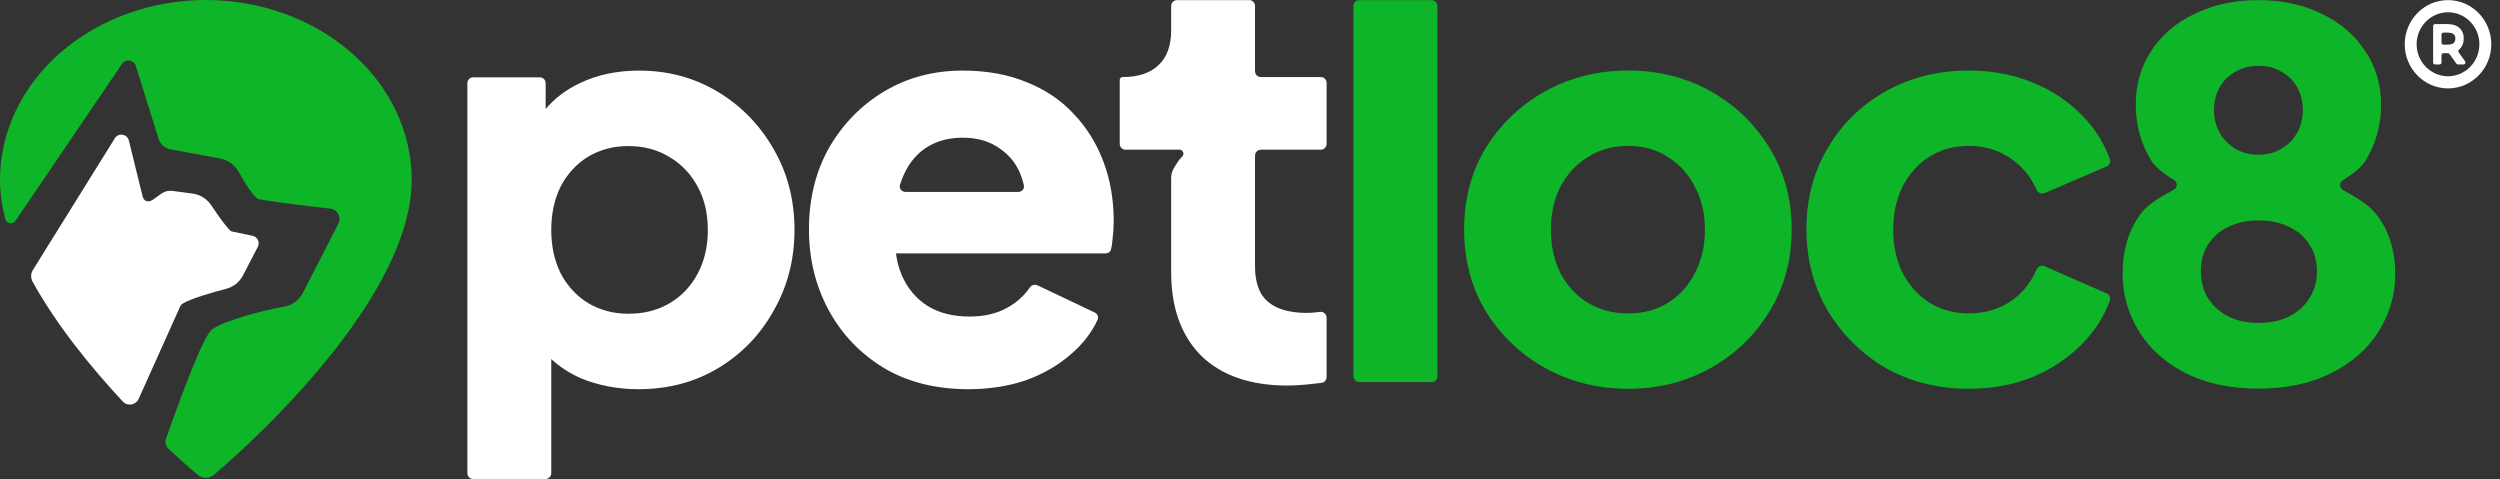 <svg xmlns="http://www.w3.org/2000/svg" fill="none" viewBox="0 0 167 32" height="32" width="167">
<rect x="0" y="0" width="167" height="32" fill="#333333" stroke="none"/>
<g clip-path="url(#clip0_6751_1806)">
<path fill="white" d="M163.528 0.008C161.932 0.008 160.636 1.331 160.636 2.957C160.636 4.583 161.932 5.905 163.528 5.905C165.122 5.905 166.418 4.583 166.418 2.957C166.418 1.331 165.122 0.008 163.528 0.008ZM163.528 5.094C162.372 5.094 161.431 4.135 161.431 2.957C161.431 1.778 162.372 0.82 163.528 0.82C164.684 0.82 165.623 1.778 165.623 2.957C165.623 4.135 164.684 5.094 163.528 5.094ZM164.578 2.573C164.578 1.978 164.168 1.608 163.509 1.608H162.663C162.59 1.608 162.533 1.667 162.533 1.739V4.175C162.533 4.247 162.59 4.305 162.663 4.305H162.962C163.033 4.305 163.092 4.247 163.092 4.175V3.684C163.092 3.612 163.151 3.554 163.222 3.554H163.509L163.515 3.554C163.559 3.554 163.602 3.574 163.628 3.61L164.086 4.251C164.111 4.285 164.15 4.305 164.193 4.305H164.566C164.672 4.305 164.733 4.185 164.672 4.099L164.242 3.499C164.198 3.438 164.216 3.354 164.273 3.305C164.471 3.131 164.578 2.876 164.578 2.573ZM163.509 2.983H163.222C163.151 2.983 163.092 2.924 163.092 2.852V2.31C163.092 2.238 163.151 2.179 163.222 2.179H163.509C164.018 2.179 164.018 2.476 164.018 2.573C164.018 2.674 164.018 2.983 163.509 2.983Z"></path>
<path fill="white" d="M86.002 25.754C83.537 25.754 81.62 25.095 80.251 23.776C78.906 22.431 78.234 20.565 78.234 18.175V11.856C78.234 11.615 78.319 11.382 78.446 11.177L78.503 11.085C78.633 10.872 78.77 10.649 78.97 10.46C79.144 10.296 79.028 9.998 78.789 9.998H77.543C77.532 9.998 77.521 9.998 77.51 10H75.189C74.973 10 74.798 9.825 74.798 9.609V5.333C74.798 5.23 74.882 5.147 74.985 5.147C76.031 5.147 76.827 4.885 77.375 4.362C77.948 3.84 78.234 3.056 78.234 2.011V0.399C78.234 0.183 78.409 0.008 78.625 0.008H83.445C83.661 0.008 83.836 0.183 83.836 0.399V4.756C83.836 4.972 84.011 5.147 84.227 5.147H88.225C88.442 5.147 88.617 5.322 88.617 5.537V9.609C88.617 9.825 88.442 10 88.225 10H84.227C84.011 10 83.836 10.175 83.836 10.391V17.802C83.836 18.499 83.961 19.084 84.21 19.557C84.459 20.005 84.845 20.341 85.367 20.565C85.89 20.789 86.537 20.901 87.31 20.901C87.484 20.901 87.683 20.888 87.907 20.864L88.187 20.833C88.417 20.809 88.617 20.99 88.617 21.221V25.188C88.617 25.384 88.472 25.55 88.277 25.574C87.992 25.609 87.682 25.644 87.347 25.68C86.874 25.729 86.426 25.754 86.002 25.754ZM31.612 32C31.396 32 31.221 31.825 31.221 31.609V5.555C31.221 5.339 31.396 5.164 31.612 5.164H36.06C36.276 5.164 36.45 5.339 36.45 5.555V7.279C37.055 6.568 37.802 6 38.692 5.575C39.862 5.003 41.194 4.716 42.688 4.716C44.631 4.716 46.386 5.189 47.955 6.135C49.524 7.081 50.769 8.363 51.69 9.981C52.612 11.574 53.072 13.366 53.072 15.357C53.072 17.324 52.612 19.116 51.69 20.734C50.794 22.352 49.561 23.634 47.992 24.58C46.424 25.526 44.643 25.998 42.651 25.998C41.257 25.998 39.962 25.75 38.766 25.252C38.031 24.923 37.383 24.501 36.824 23.985V31.609C36.824 31.825 36.649 32 36.433 32H31.612ZM41.979 20.958C43.025 20.958 43.946 20.722 44.743 20.248C45.54 19.776 46.162 19.116 46.611 18.27C47.059 17.424 47.283 16.453 47.283 15.357C47.283 14.262 47.059 13.304 46.611 12.482C46.162 11.636 45.54 10.977 44.743 10.504C43.946 10.006 43.025 9.757 41.979 9.757C40.983 9.757 40.086 9.993 39.289 10.466C38.517 10.939 37.907 11.599 37.459 12.445C37.036 13.291 36.824 14.262 36.824 15.357C36.824 16.453 37.036 17.424 37.459 18.27C37.907 19.116 38.517 19.776 39.289 20.248C40.086 20.722 40.983 20.958 41.979 20.958ZM64.684 25.998C62.517 25.998 60.637 25.526 59.043 24.58C57.45 23.609 56.217 22.315 55.345 20.697C54.474 19.079 54.038 17.287 54.038 15.32C54.038 13.279 54.486 11.462 55.383 9.869C56.304 8.276 57.537 7.019 59.081 6.098C60.625 5.177 62.368 4.716 64.31 4.716C65.929 4.716 67.361 4.978 68.606 5.5C69.851 5.998 70.897 6.708 71.743 7.629C72.615 8.55 73.275 9.62 73.723 10.84C74.171 12.034 74.395 13.341 74.395 14.76C74.395 15.158 74.371 15.556 74.321 15.955C74.303 16.215 74.268 16.452 74.214 16.664C74.173 16.823 74.025 16.926 73.86 16.926H59.85C59.916 17.447 60.046 17.933 60.239 18.382C60.612 19.253 61.185 19.938 61.957 20.435C62.729 20.908 63.663 21.145 64.759 21.145C65.754 21.145 66.601 20.946 67.298 20.547C67.911 20.209 68.407 19.764 68.787 19.211C68.902 19.043 69.122 18.972 69.307 19.06L73.13 20.875C73.316 20.964 73.403 21.183 73.316 21.37C72.915 22.226 72.329 22.985 71.557 23.646C70.71 24.393 69.701 24.978 68.531 25.401C67.361 25.8 66.078 25.998 64.684 25.998ZM60.239 11.997C60.196 12.111 60.156 12.227 60.119 12.347C60.046 12.586 60.233 12.819 60.483 12.819H68.027C68.258 12.819 68.441 12.618 68.395 12.391C68.383 12.335 68.371 12.28 68.357 12.226C68.332 12.123 68.303 12.022 68.269 11.922C67.996 11.076 67.51 10.416 66.813 9.943C66.14 9.446 65.306 9.197 64.31 9.197C63.339 9.197 62.505 9.433 61.807 9.906C61.11 10.379 60.587 11.076 60.239 11.997Z" clip-rule="evenodd" fill-rule="evenodd"></path>
<path fill="#0FB528" d="M13.751 0C10.105 0.004 6.611 1.27 4.033 3.519C1.455 5.769 0.005 8.818 0 11.999C0 12.861 0.128 13.745 0.36 14.638C0.442 14.954 0.852 15.015 1.035 14.745L8.154 4.263C8.396 3.907 8.943 3.987 9.071 4.399L10.593 9.268C10.707 9.632 11.012 9.903 11.387 9.973L14.719 10.593C15.24 10.69 15.685 11.023 15.945 11.485C16.357 12.216 16.981 13.237 17.287 13.307C17.645 13.388 20.289 13.756 22.067 13.937C22.549 13.986 22.829 14.503 22.608 14.934L20.231 19.566C19.983 20.049 19.521 20.386 18.986 20.483C17.399 20.77 14.989 21.423 14.189 21.983C13.62 22.38 12.247 26.009 11.094 29.297C11.009 29.539 11.074 29.808 11.261 29.984C12.421 31.072 13.089 31.612 13.217 31.719C13.497 31.973 13.961 31.99 14.285 31.719C14.83 31.264 27.502 20.614 27.502 11.999C27.497 8.818 26.047 5.769 23.469 3.519C20.892 1.27 17.396 0.004 13.751 0Z"></path>
<path fill="white" d="M2.175 18.811C3.79 21.741 6.097 24.559 8.204 26.822C8.519 27.16 9.075 27.064 9.264 26.642L12.02 20.505C12.062 20.412 12.124 20.328 12.212 20.275C12.781 19.931 14.207 19.527 15.1 19.295C15.584 19.169 15.996 18.849 16.227 18.405L17.221 16.492C17.378 16.189 17.203 15.82 16.868 15.751C16.337 15.641 15.655 15.5 15.479 15.46C15.282 15.415 14.57 14.397 14.102 13.701C13.83 13.295 13.403 13.016 12.92 12.94L11.524 12.752C11.26 12.716 10.992 12.783 10.775 12.938L10.187 13.361C9.926 13.503 9.665 13.503 9.535 13.154L8.602 9.365C8.478 8.938 7.907 8.858 7.671 9.236L2.199 18.033C2.052 18.27 2.04 18.567 2.175 18.811Z"></path>
<path fill="#0FB528" d="M90.8 25.523C90.584 25.523 90.409 25.348 90.409 25.132V0.399C90.409 0.183 90.584 0.008 90.8 0.008H95.627C95.843 0.008 96.019 0.183 96.019 0.399V25.132C96.019 25.348 95.843 25.523 95.627 25.523H90.8ZM131.515 25.97C129.471 25.97 127.626 25.51 125.981 24.59C124.36 23.645 123.063 22.365 122.091 20.749C121.144 19.133 120.67 17.317 120.67 15.303C120.67 13.29 121.144 11.487 122.091 9.895C123.038 8.279 124.335 7.011 125.981 6.091C127.626 5.171 129.471 4.711 131.515 4.711C133.037 4.711 134.445 4.972 135.742 5.494C137.038 6.017 138.149 6.75 139.07 7.695C139.911 8.533 140.535 9.516 140.941 10.643C141.008 10.831 140.913 11.037 140.728 11.116L136.58 12.899C136.369 12.989 136.129 12.881 136.039 12.672C135.679 11.836 135.131 11.159 134.396 10.641C133.572 10.045 132.613 9.746 131.515 9.746C130.544 9.746 129.671 9.982 128.898 10.455C128.15 10.927 127.552 11.586 127.103 12.432C126.679 13.277 126.467 14.247 126.467 15.341C126.467 16.435 126.679 17.404 127.103 18.25C127.552 19.095 128.15 19.754 128.898 20.227C129.671 20.699 130.544 20.935 131.515 20.935C132.638 20.935 133.61 20.637 134.433 20.04C135.146 19.523 135.682 18.847 136.038 18.012C136.128 17.802 136.371 17.695 136.581 17.786L140.732 19.601C140.914 19.681 141.008 19.886 140.941 20.073C140.556 21.134 139.945 22.093 139.108 22.949C138.185 23.894 137.076 24.64 135.779 25.187C134.483 25.709 133.062 25.97 131.515 25.97ZM103.228 24.59C104.898 25.51 106.743 25.97 108.763 25.97C110.783 25.97 112.615 25.51 114.261 24.59C115.906 23.67 117.215 22.415 118.188 20.823C119.185 19.207 119.684 17.38 119.684 15.341C119.684 13.277 119.185 11.449 118.188 9.858C117.215 8.267 115.906 7.011 114.261 6.091C112.615 5.171 110.783 4.711 108.763 4.711C106.743 4.711 104.898 5.171 103.228 6.091C101.582 7.011 100.261 8.267 99.263 9.858C98.291 11.449 97.805 13.277 97.805 15.341C97.805 17.38 98.291 19.207 99.263 20.823C100.261 22.415 101.582 23.67 103.228 24.59ZM111.418 20.227C110.67 20.699 109.785 20.935 108.763 20.935C107.741 20.935 106.843 20.699 106.07 20.227C105.297 19.754 104.686 19.095 104.238 18.25C103.814 17.404 103.602 16.435 103.602 15.341C103.602 14.247 103.814 13.29 104.238 12.469C104.686 11.623 105.297 10.965 106.07 10.492C106.843 9.995 107.741 9.746 108.763 9.746C109.785 9.746 110.67 9.995 111.418 10.492C112.191 10.965 112.79 11.623 113.213 12.469C113.662 13.29 113.887 14.247 113.887 15.341C113.887 16.435 113.662 17.404 113.213 18.25C112.79 19.095 112.191 19.754 111.418 20.227ZM145.973 24.914C147.344 25.611 148.974 25.96 150.862 25.96C152.751 25.96 154.38 25.611 155.752 24.914C157.123 24.216 158.168 23.294 158.887 22.146C159.629 20.977 160 19.705 160 18.333C160 16.691 159.562 15.329 158.685 14.249C158.219 13.663 157.323 13.144 156.509 12.691C156.26 12.552 156.249 12.205 156.489 12.051C157.051 11.692 157.692 11.255 158.011 10.74C158.708 9.615 159.056 8.366 159.056 6.994C159.056 5.644 158.696 4.44 157.977 3.383C157.28 2.326 156.314 1.504 155.077 0.919C153.863 0.312 152.458 0.008 150.862 0.008C149.266 0.008 147.85 0.312 146.614 0.919C145.378 1.504 144.411 2.326 143.714 3.383C143.017 4.44 142.669 5.644 142.669 6.994C142.669 8.366 143.017 9.615 143.714 10.74C144.039 11.248 144.673 11.678 145.23 12.03C145.476 12.185 145.462 12.539 145.206 12.677C144.407 13.105 143.531 13.607 143.073 14.182C142.219 15.284 141.792 16.657 141.792 18.299C141.792 19.672 142.152 20.943 142.871 22.113C143.59 23.282 144.624 24.216 145.973 24.914ZM152.919 21.134C152.335 21.426 151.649 21.573 150.862 21.573C150.098 21.573 149.424 21.426 148.839 21.134C148.277 20.841 147.828 20.436 147.491 19.919C147.176 19.402 147.018 18.805 147.018 18.13C147.018 17.433 147.176 16.837 147.491 16.342C147.828 15.824 148.277 15.431 148.839 15.161C149.424 14.868 150.098 14.722 150.862 14.722C151.649 14.722 152.335 14.868 152.919 15.161C153.504 15.431 153.953 15.824 154.268 16.342C154.605 16.837 154.774 17.433 154.774 18.13C154.774 18.805 154.605 19.402 154.268 19.919C153.953 20.436 153.504 20.841 152.919 21.134ZM152.413 9.93C151.986 10.2 151.469 10.335 150.862 10.335C150.278 10.335 149.761 10.2 149.311 9.93C148.862 9.66 148.513 9.3 148.266 8.85C148.019 8.4 147.895 7.905 147.895 7.365C147.895 6.803 148.019 6.296 148.266 5.847C148.513 5.397 148.862 5.048 149.311 4.8C149.761 4.53 150.278 4.395 150.862 4.395C151.469 4.395 151.986 4.53 152.413 4.8C152.863 5.048 153.212 5.397 153.459 5.847C153.706 6.296 153.83 6.803 153.83 7.365C153.83 7.905 153.706 8.4 153.459 8.85C153.212 9.3 152.863 9.66 152.413 9.93Z" clip-rule="evenodd" fill-rule="evenodd"></path>
</g>
<defs>
<clipPath id="clip0_6751_1806">
<rect fill="white" height="32" width="167"></rect>
</clipPath>
</defs>
</svg>
